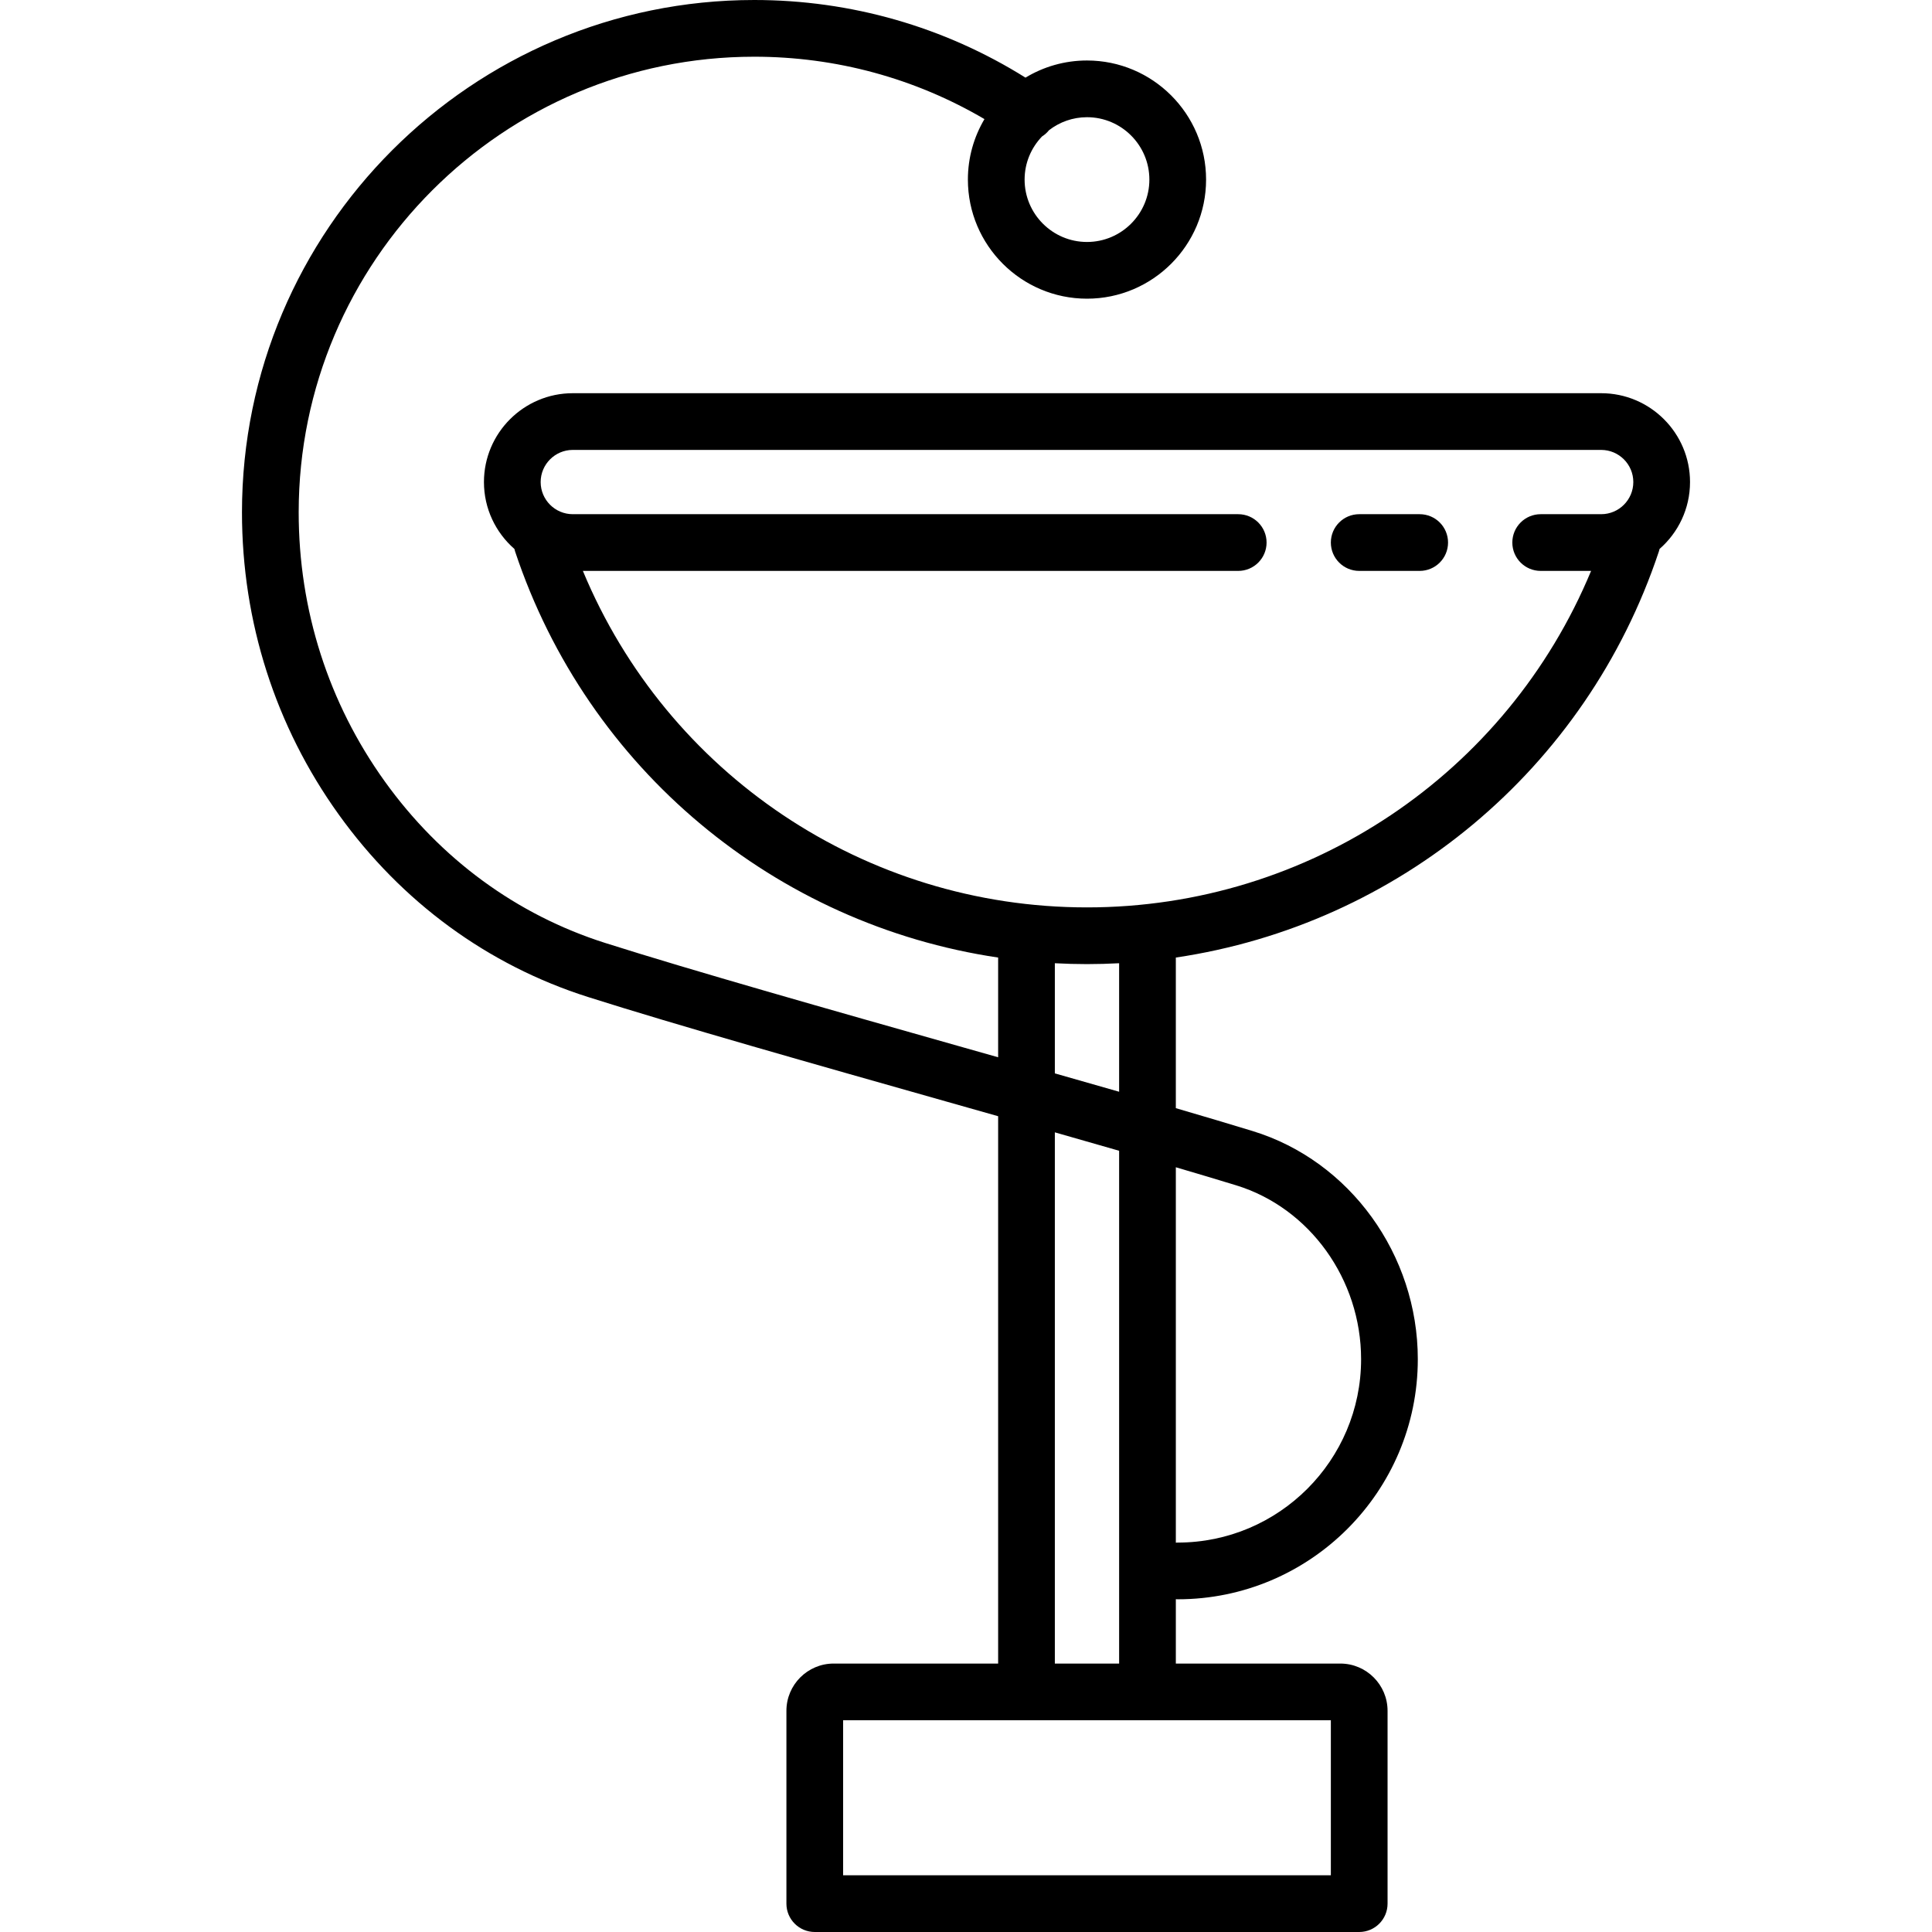 <?xml version="1.0" encoding="iso-8859-1"?>
<!-- Uploaded to: SVG Repo, www.svgrepo.com, Generator: SVG Repo Mixer Tools -->
<!DOCTYPE svg PUBLIC "-//W3C//DTD SVG 1.1//EN" "http://www.w3.org/Graphics/SVG/1.1/DTD/svg11.dtd">
<svg fill="#000000" height="800px" width="800px" version="1.1" id="Capa_1" xmlns="http://www.w3.org/2000/svg" xmlns:xlink="http://www.w3.org/1999/xlink" 
	 viewBox="0 0 511 511" xml:space="preserve">
<g>
	<path d="M375.499,136h-15.998c-4.142,0-7.5,3.358-7.5,7.5s3.358,7.5,7.5,7.5h15.998c4.142,0,7.5-3.358,7.5-7.5
		S379.641,136,375.499,136z"/>
	<path d="M447,127.5c0-12.958-10.542-23.5-23.5-23.5h-272c-12.958,0-23.5,10.542-23.5,23.5c0,7.048,3.123,13.377,8.053,17.688
		c0.053,0.228,0.114,0.456,0.189,0.682C155.46,203.588,205.214,244.553,264,253.265v26.376c-3.055-0.866-6.131-1.737-9.23-2.616
		c-35.165-9.961-71.527-20.263-94.703-27.621c-23.41-7.433-43.573-22.214-58.308-42.744C86.87,185.916,79,161.31,79,135.5
		C79,69.056,133.056,15,199.5,15c21.587,0,42.465,5.688,60.882,16.5c-2.78,4.693-4.382,10.162-4.382,16
		c0,17.369,14.131,31.5,31.5,31.5S319,64.869,319,47.5S304.869,16,287.5,16c-5.947,0-11.514,1.658-16.264,4.534
		C249.739,7.087,225.057,0,199.5,0C124.785,0,64,60.785,64,135.5c0,28.967,8.843,56.598,25.572,79.906
		c16.634,23.177,39.441,39.876,65.956,48.295c23.4,7.43,59.877,17.764,95.154,27.757c4.489,1.271,8.931,2.53,13.319,3.774V440h-43.5
		c-6.893,0-12.5,5.607-12.5,12.5v51c0,4.142,3.358,7.5,7.5,7.5h144c4.142,0,7.5-3.358,7.5-7.5v-51c0-6.893-5.607-12.5-12.5-12.5H311
		v-17.025c0.166,0.011,0.331,0.025,0.5,0.025c35.014,0,63.5-28.486,63.5-63.5c0-27.647-17.957-52.459-43.667-60.338
		c-6.025-1.846-12.872-3.881-20.333-6.061v-39.836c58.786-8.712,108.54-49.677,127.757-107.396c0.075-0.226,0.136-0.454,0.189-0.682
		C443.877,140.877,447,134.548,447,127.5z M304,47.5c0,9.098-7.402,16.5-16.5,16.5S271,56.598,271,47.5
		c0-4.427,1.762-8.443,4.609-11.41c0.693-0.434,1.32-0.99,1.855-1.657C280.249,32.29,283.723,31,287.5,31
		C296.598,31,304,38.402,304,47.5z M352,496H223v-41h129V496z M279,440V299.497c5.868,1.673,11.555,3.301,17,4.872V440H279z
		 M326.938,313.504C346.404,319.469,360,338.383,360,359.5c0,26.743-21.757,48.5-48.5,48.5c-0.169,0-0.334,0.014-0.5,0.025v-99.293
		C316.776,310.431,322.126,312.03,326.938,313.504z M296,288.759c-5.47-1.572-11.159-3.196-17-4.858v-29.132
		c2.819,0.149,5.652,0.231,8.5,0.231s5.681-0.083,8.5-0.231V288.759z M287.5,240c-58.737,0-111.06-35.356-133.333-89H327.5
		c4.142,0,7.5-3.358,7.5-7.5s-3.358-7.5-7.5-7.5h-176c-4.687,0-8.5-3.813-8.5-8.5s3.813-8.5,8.5-8.5h272c4.687,0,8.5,3.813,8.5,8.5
		s-3.813,8.5-8.5,8.5h-16c-4.142,0-7.5,3.358-7.5,7.5s3.358,7.5,7.5,7.5h13.332C398.56,204.644,346.237,240,287.5,240z"/>
</g>
</svg>